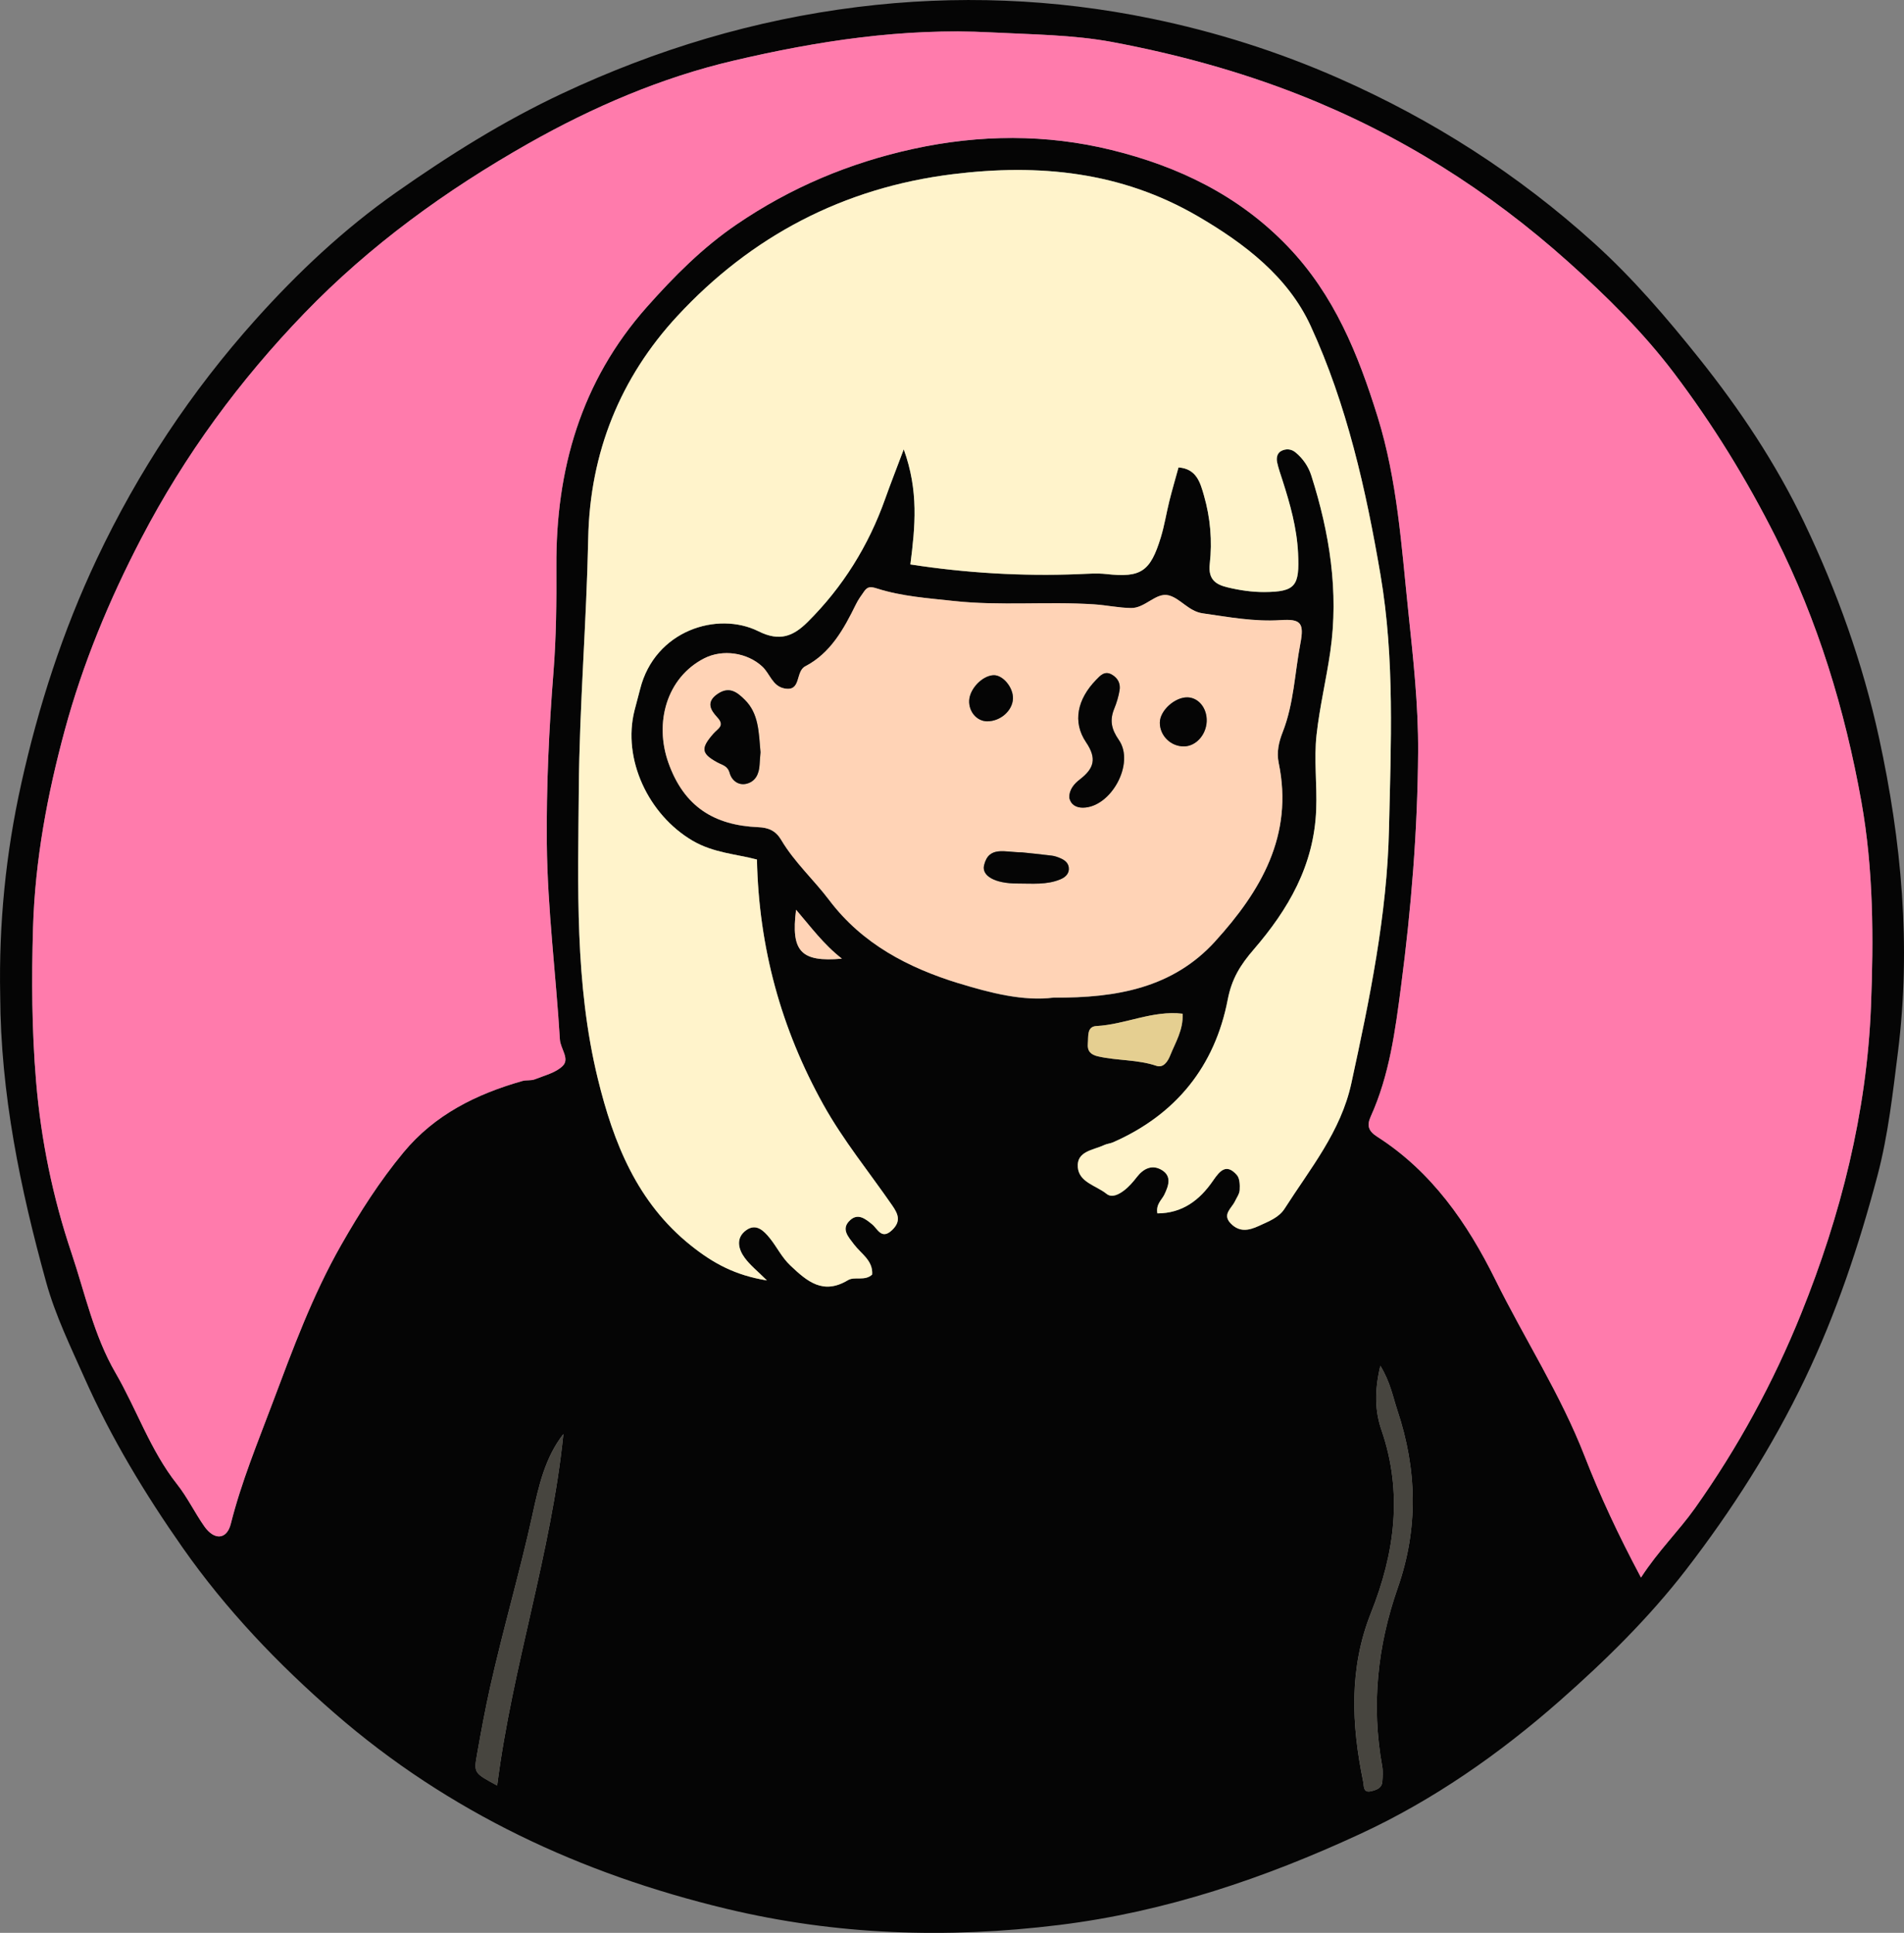 <?xml version="1.0" encoding="UTF-8"?> <svg xmlns="http://www.w3.org/2000/svg" id="_レイヤー_2" viewBox="0 0 694.25 704.75"><rect x="0" y="0" width="694.25" height="704.75" fill="#808080" stroke="none"/><defs><style>.cls-1{fill:#050505;}.cls-2{fill:#ff7bac;}.cls-3{fill:#e5cf91;}.cls-4{fill:#ffd3b6;}.cls-5{fill:#47453f;}.cls-6{fill:#fff3cb;}</style></defs><g id="Layer_1"><g id="_x38_bIEsQ.tif"><path class="cls-1" d="M7.73,285.81c6.28-28.2,15.08-55.57,27.57-82,15.15-32.06,34.48-61.14,57.83-87.21,15.31-17.09,32.19-33.02,51.38-46.49,19.35-13.58,39.02-25.94,60.49-36.02,34.4-16.15,70.12-26.86,107.72-31.54,35.88-4.46,71.71-3.06,106.98,4.2,23.39,4.81,46.21,12,68.33,21.74,34.43,15.17,65.51,35.1,93.29,60.23,14.02,12.68,26.27,26.98,38.13,41.82,14.99,18.76,28.15,38.53,38.43,60.03,11.97,25.05,21.32,51.17,27.26,78.42,8.24,37.84,11.75,75.98,6.91,114.53-1.9,15.11-3.56,30.32-7.48,45.14-6.73,25.44-15,50.23-26.43,74.08-11.93,24.89-26.69,47.99-43.39,69.65-13.44,17.42-29.29,33-45.91,47.65-22.16,19.52-46.36,36.38-72.96,48.68-34.8,16.09-70.89,28.37-109.62,33.15-41.08,5.07-81.42,3.69-121.4-5.9-52.96-12.71-101.32-35.2-142.76-71.22-20.75-18.03-39.62-37.79-55.47-60.4-13.74-19.6-26.06-39.97-35.78-61.83-5.1-11.47-10.67-22.92-14-34.94C7.37,433.38.22,398.7.07,362.92c-.52-25.99,2.03-51.83,7.67-77.11ZM618.02,549.93c15.67-22.1,28.59-45.81,38.72-70.93,14.48-35.91,23.92-73.29,25.46-111.92.99-24.86.93-50.09-3.5-74.83-6.01-33.54-15.86-65.82-31.25-96.45-10.61-21.11-22.94-41.1-37.09-59.81-11.2-14.81-24.57-28-38.46-40.44-29.13-26.09-61.61-46.6-98.21-61-22.13-8.7-44.87-14.85-67.97-19.19-14.45-2.71-29.57-2.77-44.45-3.55-31.97-1.68-63.25,3.14-93.92,10.34-26.16,6.14-51.13,16.84-74.73,30.21-29.98,16.99-57.72,37.07-81.64,61.86-23.63,24.49-43.63,51.69-59.48,82.11-11.7,22.44-21.3,45.65-27.86,69.82-6.36,23.46-10.86,47.46-11.59,72.11-.56,18.75-.45,37.38,1.11,56.05,1.79,21.38,6.09,42.3,12.91,62.56,4.94,14.69,8.15,30.09,16.05,43.7,7.76,13.37,12.69,28.27,22.43,40.59,3.77,4.76,6.44,10.37,9.94,15.36,3.62,5.17,8.21,4.93,9.67-.9,3.82-15.17,9.79-29.62,15.24-44.13,7.33-19.5,14.52-39.13,24.97-57.48,6.8-11.95,14.07-23.34,22.79-33.86,11.36-13.72,26.55-21.24,43.33-26,1.45-.41,3.15-.06,4.52-.61,3.51-1.4,7.62-2.37,10.16-4.87,2.67-2.63-.82-6.29-1.02-9.64-1.43-23.8-4.53-47.56-4.76-71.35-.2-20.8.77-41.7,2.42-62.54,1.01-12.77,1.13-25.67,1.06-38.57-.21-35.27,8.9-67.48,33.04-94.68,9.95-11.2,20.25-21.57,32.65-30.03,19.72-13.45,41.09-22.47,64.46-27.57,24.26-5.29,48.48-5.44,72.29.41,24.27,5.96,46.38,16.53,64.26,35.18,17,17.74,25.66,39.31,32.75,62.1,7.2,23.16,8.68,47.11,11.18,70.96,1.79,17.07,3.7,34.12,3.58,51.33-.19,28.57-2.5,56.94-6.21,85.28-2.13,16.3-4.22,32.41-11.04,47.51-1.52,3.35-.9,5.34,2.35,7.42,19.9,12.74,32.9,31.56,43.07,52.14,10.64,21.54,23.79,41.81,32.53,64.28,5.65,14.53,12.21,28.6,20.57,44.3,6.39-9.87,13.81-17,19.68-25.29ZM271.57,458.67c-2.42-3.29-3.36-7.36.55-10.15,3.63-2.59,6.41.25,8.59,2.95,2.6,3.22,4.32,6.96,7.47,9.94,6.17,5.86,11.97,10.79,21,5.36,2.46-1.48,6.12.46,8.84-2.05.35-5.13-4.04-7.57-6.65-11.03-2.07-2.75-4.88-5.63-1.37-8.82,2.86-2.6,5.5-.52,8.03,1.56,1.98,1.62,3.42,5.74,7.25,2.07,3.28-3.15,2.3-5.73.07-8.95-8.44-12.22-17.87-23.73-25.14-36.79-15.39-27.68-23.52-57.2-24.21-89.37-7.52-1.99-15.84-2.4-23.43-6.84-16.14-9.45-25.72-29.75-21.2-47.56.66-2.59,1.39-5.17,2.04-7.76,5.37-21.37,28.21-28.52,43.19-21.04,7.7,3.85,12.68,1.76,17.83-3.35,12.92-12.82,22.28-27.9,28.36-45.05,1.85-5.21,3.88-10.36,6.74-17.96,5.5,15.2,4.17,28.12,2.42,41.97,20.3,3.13,40.72,4.35,61.24,3.54,3.42-.13,6.74-.42,10.19-.04,12.67,1.42,16.08-.9,19.89-13.39,1.33-4.37,2.03-8.92,3.14-13.36,1.01-4.04,2.19-8.04,3.31-12.12,6.59.48,7.93,5.56,9.28,10.27,2.34,8.12,3.06,16.6,2.11,24.88-.67,5.87,2.39,7.6,6.53,8.59,4.36,1.05,8.93,1.73,13.41,1.7,11.44-.07,12.82-2.3,12.26-14.14-.44-9.28-2.91-17.96-5.7-26.66-.69-2.16-1.47-4.31-1.94-6.52-.32-1.5-.03-3.26,1.4-4.06,1.74-.97,3.7-.88,5.35.49,2.71,2.26,4.67,5.12,5.72,8.43,6.66,20.92,10.08,42.24,6.92,64.19-1.46,10.14-3.89,20.16-5.01,30.33-.99,9.01.23,18.11-.13,27.25-.79,20.43-10.2,36.42-22.76,50.99-4.82,5.59-8.02,10.62-9.49,18.27-4.68,24.32-18.85,41.96-41.81,52.06-1.04.46-2.25.53-3.27,1.01-3.94,1.88-10.08,2.18-9.59,8.1.46,5.51,6.74,6.66,10.46,9.67,1.96,1.59,4.53.19,6.33-1.17,1.81-1.36,3.35-3.15,4.75-4.96,2.42-3.14,5.58-4.59,8.98-2.6,3.79,2.22,2.65,5.67,1.03,9.03-.95,1.97-3.13,3.46-2.54,6.84,9.09-.03,15.38-4.79,20.26-11.88,2.43-3.52,4.83-6.57,8.74-2.09,1.06,1.22,1.11,3.63,1.01,5.46-.08,1.41-1.09,2.77-1.74,4.13-1.21,2.54-4.7,4.73-1.57,8,3.11,3.25,6.48,2.73,10.37.92,3.5-1.64,7.2-2.95,9.32-6.27,9.31-14.58,20.5-28.06,24.33-45.7,6.65-30.61,13.03-61.29,13.73-92.69.69-30.91,2.13-61.98-3.09-92.64-5.3-31.13-12.27-62.11-25.48-90.84-8.23-17.92-24.1-30.05-41.22-40.02-27.87-16.21-57.73-19.17-89.16-15.3-40.04,4.93-73.64,22.68-100.56,51.76-20.71,22.37-31.84,49.67-32.47,80.95-.61,30.5-3.19,60.97-3.43,91.47-.27,35.35-1.56,70.92,6.94,105.69,5.69,23.26,14.28,45.07,33.93,60.76,8.14,6.5,16.1,10.86,27.75,12.74-3.34-3.33-6.1-5.5-8.1-8.22ZM443.06,343.27c16.69-18.35,28.66-38.69,23.18-65.07-.82-3.95.06-7.68,1.45-11.22,4.09-10.41,4.38-21.55,6.46-32.33,1.45-7.56.1-9-7.19-8.52-9.65.63-19.01-1.13-28.45-2.48-5.15-.74-8.16-5.51-12.42-6.56-4.61-1.14-8.51,4.7-13.67,4.63-4.5-.06-8.93-1.05-13.46-1.34-17.06-1.12-34.17.63-51.22-1.23-9.43-1.03-18.92-1.66-27.97-4.55-2.29-.73-3.4-.73-4.62.96-1.11,1.55-2.24,3.13-3.07,4.83-4.4,8.99-9.23,17.77-18.47,22.58-3.74,1.95-1.27,9.44-7.78,8.03-4.2-.91-5.13-5.37-7.87-7.93-5.46-5.09-14.45-6.47-21.23-2.99-13.62,7-18.25,23.39-13,38.1,5.73,16.07,16.79,22.76,32.74,23.44,3.76.16,6.37,1.27,8.4,4.69,4.8,8.1,11.86,14.47,17.49,21.93,12.06,15.96,28.8,24.64,47.22,30.31,11.65,3.59,23.62,6.63,34.61,5.23,23.11.18,43.53-3.62,58.87-20.48ZM503.72,521.42c7.86,22.8,4.84,44.9-3.82,66.63-8.08,20.27-7.12,40.83-2.84,61.6.34,1.63-.1,4.21,2.96,3.44,1.83-.46,3.81-1.07,4-3.42.15-1.88.29-3.84-.04-5.67-4.01-22.21-1.74-43.84,5.68-65.04,7.56-21.6,7.06-43.18-.14-64.73-1.65-4.94-2.53-10.2-6.21-16.25-2.21,9.33-1.96,16.59.41,23.44ZM194.2,552.07c-4.65,21.17-10.77,41.96-15.49,63.09-1.82,8.14-3.32,16.35-4.78,24.56-1.2,6.74-1.07,6.76,7.35,11.31,5.47-43.2,19.73-84.68,24.15-128.17-6.75,8.64-9.03,19.14-11.24,29.21ZM399.79,374.11c-3.58.19-2.88,3.8-3.13,6.36-.27,2.78,1.07,4.1,3.7,4.7,7.02,1.61,14.36,1.1,21.31,3.45,2.51.85,4.12-1.56,4.98-3.71,1.93-4.84,4.87-9.41,4.55-15.3-10.97-1.29-20.86,3.94-31.39,4.5ZM306.99,349.55c-6.79-5.3-11.39-11.66-16.72-17.84-1.94,15.23,1.77,19.15,16.72,17.84Z"></path><path class="cls-2" d="M598.34,575.21c6.39-9.87,13.81-17,19.68-25.29,15.67-22.1,28.59-45.81,38.72-70.93,14.48-35.91,23.92-73.29,25.46-111.92.99-24.86.93-50.09-3.5-74.83-6.01-33.54-15.86-65.82-31.25-96.45-10.61-21.11-22.94-41.1-37.09-59.81-11.2-14.81-24.57-28-38.46-40.44-29.13-26.09-61.61-46.6-98.21-61-22.13-8.7-44.87-14.85-67.97-19.19-14.45-2.71-29.57-2.77-44.45-3.55-31.97-1.68-63.25,3.14-93.92,10.34-26.16,6.14-51.13,16.84-74.73,30.21-29.98,16.99-57.72,37.07-81.64,61.86-23.63,24.49-43.63,51.69-59.48,82.11-11.7,22.44-21.3,45.65-27.86,69.82-6.36,23.46-10.86,47.46-11.59,72.11-.56,18.75-.45,37.38,1.11,56.05,1.79,21.38,6.09,42.3,12.91,62.56,4.94,14.69,8.15,30.09,16.05,43.7,7.76,13.37,12.69,28.27,22.43,40.59,3.77,4.76,6.44,10.37,9.94,15.36,3.62,5.17,8.21,4.93,9.67-.9,3.82-15.17,9.79-29.62,15.24-44.13,7.33-19.5,14.52-39.13,24.97-57.48,6.8-11.95,14.07-23.34,22.79-33.86,11.36-13.72,26.55-21.24,43.33-26,1.45-.41,3.15-.06,4.52-.61,3.51-1.4,7.62-2.37,10.16-4.87,2.67-2.63-.82-6.29-1.02-9.64-1.43-23.8-4.53-47.56-4.76-71.35-.2-20.8.77-41.7,2.42-62.54,1.01-12.77,1.13-25.67,1.06-38.57-.21-35.27,8.9-67.48,33.04-94.68,9.95-11.2,20.25-21.57,32.65-30.03,19.72-13.45,41.09-22.47,64.46-27.57,24.26-5.29,48.48-5.44,72.29.41,24.27,5.96,46.38,16.53,64.26,35.18,17,17.74,25.66,39.31,32.75,62.1,7.2,23.16,8.68,47.11,11.18,70.96,1.79,17.07,3.7,34.12,3.58,51.33-.19,28.57-2.5,56.94-6.21,85.28-2.13,16.3-4.22,32.41-11.04,47.51-1.52,3.35-.9,5.34,2.35,7.42,19.9,12.74,32.9,31.56,43.07,52.14,10.64,21.54,23.79,41.81,32.53,64.28,5.65,14.53,12.21,28.6,20.57,44.3Z"></path><path class="cls-6" d="M279.67,466.9c-3.34-3.33-6.1-5.5-8.1-8.22-2.42-3.29-3.36-7.36.55-10.15,3.63-2.59,6.41.25,8.59,2.95,2.6,3.22,4.32,6.96,7.47,9.94,6.17,5.86,11.97,10.79,21,5.36,2.46-1.48,6.12.46,8.84-2.05.35-5.13-4.04-7.57-6.65-11.03-2.07-2.75-4.88-5.63-1.37-8.82,2.86-2.6,5.5-.52,8.03,1.56,1.98,1.62,3.42,5.74,7.25,2.07,3.28-3.15,2.3-5.73.07-8.95-8.44-12.22-17.87-23.73-25.14-36.79-15.39-27.68-23.52-57.2-24.21-89.37-7.52-1.99-15.84-2.4-23.43-6.84-16.14-9.45-25.72-29.75-21.2-47.56.66-2.59,1.39-5.17,2.04-7.76,5.37-21.37,28.21-28.52,43.19-21.04,7.7,3.85,12.68,1.76,17.83-3.35,12.92-12.82,22.28-27.9,28.36-45.05,1.85-5.21,3.88-10.36,6.74-17.96,5.5,15.2,4.17,28.12,2.42,41.97,20.3,3.13,40.72,4.35,61.24,3.54,3.42-.13,6.74-.42,10.19-.04,12.67,1.42,16.08-.9,19.89-13.39,1.33-4.37,2.03-8.92,3.14-13.36,1.01-4.04,2.19-8.04,3.31-12.12,6.59.48,7.93,5.56,9.28,10.27,2.34,8.12,3.06,16.6,2.11,24.88-.67,5.87,2.39,7.6,6.53,8.59,4.36,1.05,8.93,1.73,13.41,1.7,11.44-.07,12.82-2.3,12.26-14.14-.44-9.28-2.91-17.96-5.7-26.66-.69-2.16-1.47-4.31-1.94-6.52-.32-1.5-.03-3.26,1.4-4.06,1.74-.97,3.7-.88,5.35.49,2.71,2.26,4.67,5.12,5.72,8.43,6.66,20.92,10.08,42.24,6.92,64.19-1.46,10.14-3.89,20.16-5.01,30.33-.99,9.01.23,18.11-.13,27.25-.79,20.43-10.2,36.42-22.76,50.99-4.82,5.59-8.02,10.62-9.49,18.27-4.68,24.32-18.85,41.96-41.81,52.06-1.04.46-2.25.53-3.27,1.01-3.94,1.88-10.08,2.18-9.59,8.1.46,5.51,6.74,6.66,10.46,9.67,1.96,1.59,4.53.19,6.33-1.17,1.81-1.36,3.35-3.15,4.75-4.96,2.42-3.14,5.58-4.59,8.98-2.6,3.79,2.22,2.65,5.67,1.03,9.03-.95,1.97-3.13,3.46-2.54,6.84,9.09-.03,15.38-4.79,20.26-11.88,2.43-3.52,4.83-6.57,8.74-2.09,1.06,1.22,1.11,3.63,1.01,5.46-.08,1.41-1.09,2.77-1.74,4.13-1.21,2.54-4.7,4.73-1.57,8,3.11,3.25,6.48,2.73,10.37.92,3.5-1.64,7.2-2.95,9.32-6.27,9.31-14.58,20.5-28.06,24.33-45.7,6.65-30.61,13.03-61.29,13.73-92.69.69-30.91,2.13-61.98-3.09-92.64-5.3-31.13-12.27-62.11-25.48-90.84-8.23-17.92-24.1-30.05-41.22-40.02-27.87-16.21-57.73-19.17-89.16-15.3-40.04,4.93-73.64,22.68-100.56,51.76-20.71,22.37-31.84,49.67-32.47,80.95-.61,30.5-3.19,60.97-3.43,91.47-.27,35.35-1.56,70.92,6.94,105.69,5.69,23.26,14.28,45.07,33.93,60.76,8.14,6.5,16.1,10.86,27.75,12.74Z"></path><path class="cls-4" d="M349.59,358.52c-18.42-5.67-35.16-14.34-47.22-30.31-5.63-7.46-12.69-13.83-17.49-21.93-2.02-3.41-4.63-4.53-8.4-4.69-15.95-.68-27.01-7.37-32.74-23.44-5.25-14.71-.62-31.1,13-38.1,6.78-3.48,15.76-2.11,21.23,2.99,2.74,2.55,3.67,7.02,7.87,7.93,6.51,1.41,4.04-6.08,7.78-8.03,9.24-4.81,14.06-13.59,18.47-22.58.84-1.71,1.96-3.28,3.07-4.83,1.22-1.69,2.33-1.69,4.62-.96,9.05,2.89,18.54,3.52,27.97,4.55,17.05,1.86,34.15.11,51.22,1.23,4.53.3,8.95,1.28,13.46,1.34,5.15.07,9.06-5.77,13.67-4.63,4.26,1.06,7.27,5.83,12.42,6.56,9.45,1.35,18.8,3.12,28.45,2.48,7.29-.48,8.64.97,7.19,8.52-2.07,10.79-2.37,21.93-6.46,32.33-1.39,3.54-2.27,7.27-1.45,11.22,5.48,26.38-6.49,46.72-23.18,65.07-15.34,16.86-35.76,20.67-58.87,20.48-10.99,1.39-22.96-1.65-34.61-5.23ZM394.9,294.49c10.22-.12,19-16.13,13.07-24.67-2.79-4.02-3.4-7.27-1.66-11.5.86-2.1,1.52-4.32,1.9-6.55.42-2.43-.52-4.47-2.76-5.78-2.68-1.56-4.29.37-5.81,1.93-6.76,6.96-8.67,15.28-3.64,22.71,4.05,5.97,2.86,9.59-2.16,13.48-2.1,1.63-3.98,3.64-3.95,6.72.57,2.66,2.58,3.68,5.01,3.66ZM271.59,255.17c-2.75-2.72-5.61-5.08-9.92-2.15-4.37,2.98-2.49,5.93-.14,8.47,2.93,3.17.34,4.06-1.42,6.07-4.62,5.29-4.41,7.18,1.4,10.37,1.97,1.08,3.81,1.23,4.56,3.95.72,2.63,3.12,4.6,6.08,3.9,3.34-.8,4.63-3.61,4.81-6.92.11-1.89.28-3.77.34-4.57-.64-7.52-.69-14.15-5.71-19.12ZM358.82,315.47c-.95,3.88,3.95,6.7,12.18,6.67,5.28-.02,10.73.6,15.78-1.58,1.73-.75,3.24-2.12,2.91-4.36-.24-1.64-1.52-2.61-2.94-3.23-1.04-.46-2.15-.85-3.27-.99-4.16-.52-8.33-.92-10.84-1.19-6.34-.03-12.07-2.47-13.82,4.68ZM431.64,272.14c4.36,0,8.15-4.14,8.35-9.11.19-4.79-2.95-8.7-7.03-8.77-4.62-.08-10.01,4.83-10.05,9.15-.04,4.78,3.91,8.74,8.74,8.74ZM369.35,254.78c.19-4.14-3.76-8.84-7.22-8.59-4.1.29-8.56,5.02-8.74,9.25-.17,4.1,2.84,7.55,6.59,7.56,4.8,0,9.17-3.83,9.37-8.21Z"></path><path class="cls-5" d="M503.32,497.98c-2.21,9.33-1.96,16.59.41,23.44,7.86,22.8,4.84,44.9-3.82,66.63-8.08,20.27-7.12,40.83-2.84,61.6.34,1.63-.1,4.21,2.96,3.44,1.83-.46,3.81-1.07,4-3.42.15-1.88.29-3.84-.04-5.67-4.01-22.21-1.74-43.84,5.68-65.04,7.56-21.6,7.06-43.18-.14-64.73-1.65-4.94-2.53-10.2-6.21-16.25Z"></path><path class="cls-5" d="M205.44,522.87c-6.75,8.64-9.03,19.14-11.24,29.21-4.65,21.17-10.77,41.96-15.49,63.09-1.82,8.14-3.32,16.35-4.78,24.56-1.2,6.74-1.07,6.76,7.35,11.31,5.47-43.2,19.73-84.68,24.15-128.17Z"></path><path class="cls-3" d="M431.18,369.61c-10.97-1.29-20.86,3.94-31.39,4.5-3.58.19-2.88,3.8-3.13,6.36-.27,2.78,1.07,4.1,3.7,4.7,7.02,1.61,14.36,1.1,21.31,3.45,2.51.85,4.12-1.56,4.98-3.71,1.93-4.84,4.87-9.41,4.55-15.3Z"></path><path class="cls-4" d="M290.27,331.71c-1.94,15.23,1.77,19.15,16.72,17.84-6.79-5.3-11.39-11.66-16.72-17.84Z"></path><path class="cls-1" d="M389.89,290.83c.57,2.66,2.58,3.68,5.01,3.66,10.22-.12,19-16.13,13.07-24.67-2.79-4.02-3.4-7.27-1.66-11.5.86-2.1,1.52-4.32,1.9-6.55.42-2.43-.52-4.47-2.76-5.78-2.68-1.56-4.29.37-5.81,1.93-6.76,6.96-8.67,15.28-3.64,22.71,4.05,5.97,2.86,9.59-2.16,13.48-2.1,1.63-3.98,3.64-3.95,6.72Z"></path><path class="cls-1" d="M277.3,274.29c-.64-7.52-.69-14.15-5.71-19.12-2.75-2.72-5.61-5.08-9.92-2.15-4.37,2.98-2.49,5.93-.14,8.47,2.93,3.17.34,4.06-1.42,6.07-4.62,5.29-4.41,7.18,1.4,10.37,1.97,1.08,3.81,1.23,4.56,3.95.72,2.63,3.12,4.6,6.08,3.9,3.34-.8,4.63-3.61,4.81-6.92.11-1.89.28-3.77.34-4.57Z"></path><path class="cls-1" d="M372.64,310.79c-6.34-.03-12.07-2.47-13.82,4.68-.95,3.88,3.95,6.7,12.18,6.67,5.28-.02,10.73.6,15.78-1.58,1.73-.75,3.24-2.12,2.91-4.36-.24-1.64-1.52-2.61-2.94-3.23-1.04-.46-2.15-.85-3.27-.99-4.16-.52-8.33-.92-10.84-1.19Z"></path><path class="cls-1" d="M422.9,263.41c-.04,4.78,3.91,8.74,8.74,8.74,4.36,0,8.15-4.14,8.35-9.11.19-4.79-2.95-8.7-7.03-8.77-4.62-.08-10.01,4.83-10.05,9.15Z"></path><path class="cls-1" d="M359.98,263c4.8,0,9.17-3.83,9.37-8.21.19-4.14-3.76-8.84-7.22-8.59-4.1.29-8.56,5.02-8.74,9.25-.17,4.1,2.84,7.55,6.59,7.56Z"></path></g></g></svg> 